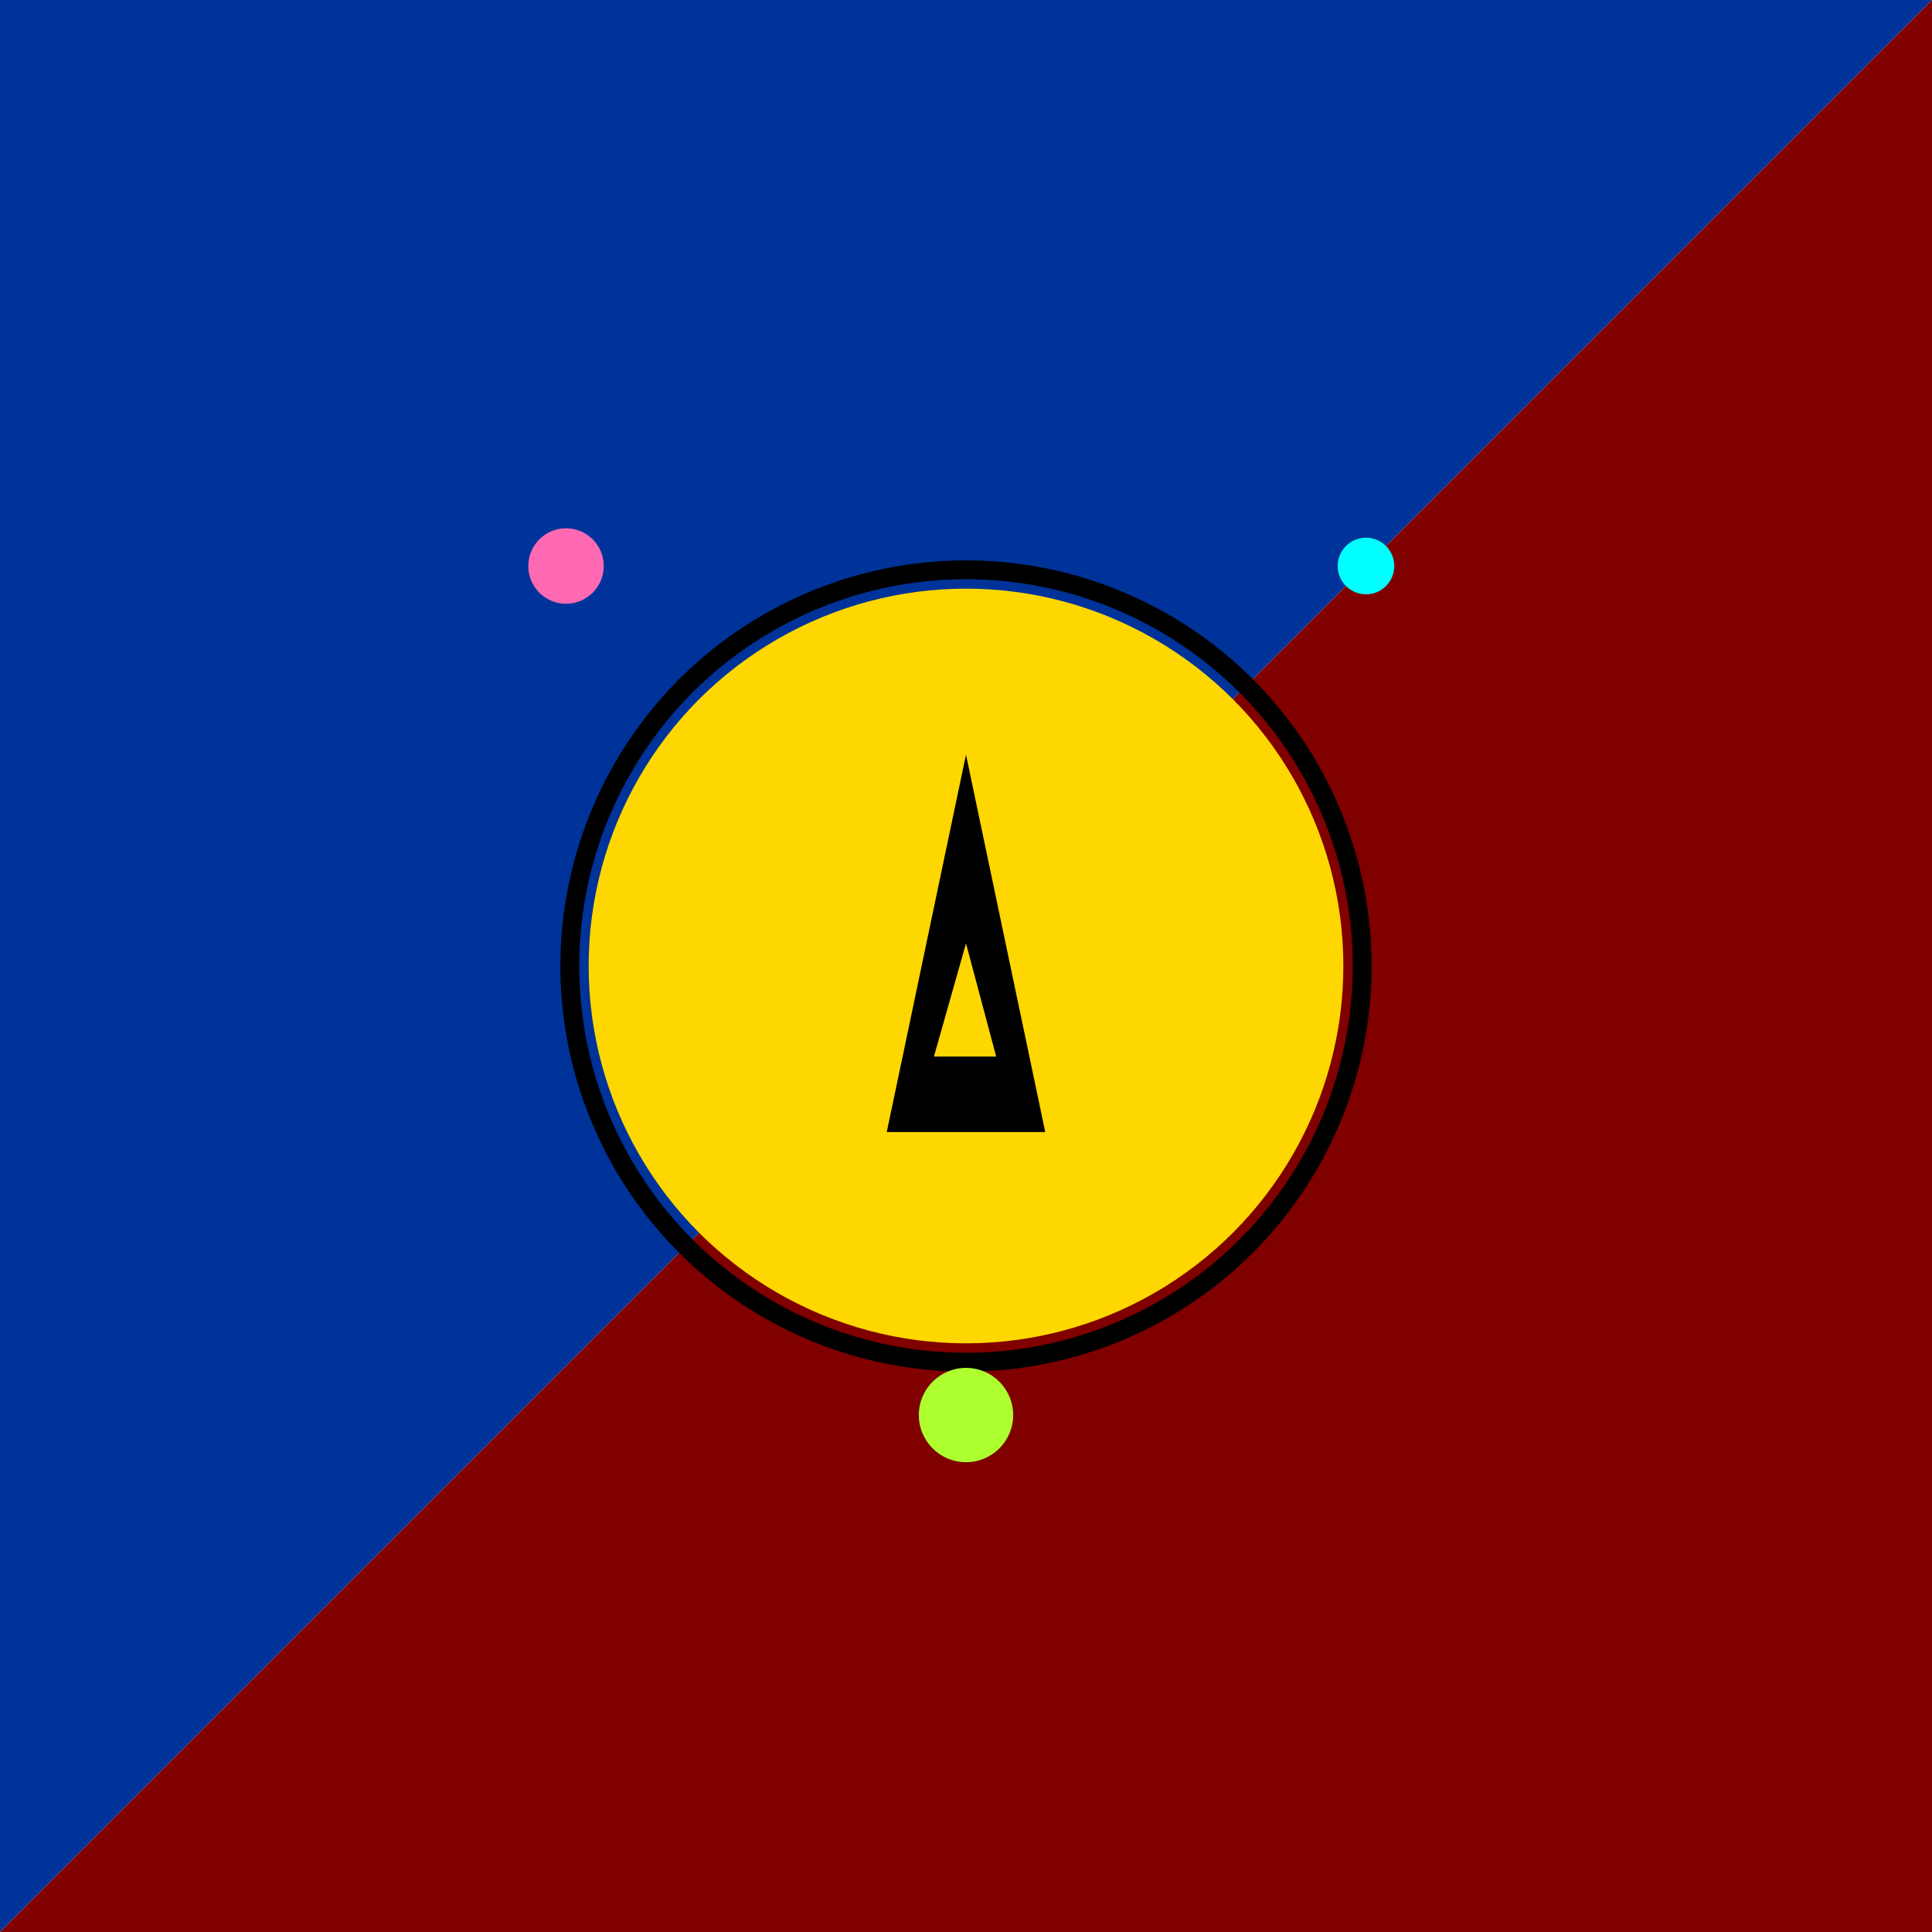 <!--

Generated by DrawGPT.
Free, open source, AI generated images in SVG, PNG, and HTML Canvas format.
https://drawgpt.ai

Created: 2025-09-05T12:35:11+00:00
-->
<svg id="svg-flag-AlAlak" class="flag" xmlns="http://www.w3.org/2000/svg" xmlns:xlink="http://www.w3.org/1999/xlink" viewBox="0 0 1024 1024"  >
  <title id="title-flag-AlAlak" class="title">Flag of Al-Alak</title>
  <desc id="desc-flag-AlAlak" class="description">A playful flag of Al-Alak featuring a dynamic diagonal split, a shiny golden emblem with a bold "A", and sprinkles of fun sparkles. Enjoy the quirky art!</desc>
  <!-- Diagonally split background: blue and maroon -->
  <polygon id="polygon-left" class="background" points="0,0 1024,0 0,1024" fill="#003399"/>
  <polygon id="polygon-right" class="background" points="1024,0 1024,1024 0,1024" fill="#800000"/>
  <!-- Central emblem: golden circle -->
  <circle id="circle-emblem" class="emblem" cx="512" cy="512" r="200" fill="#FFD700"/>
  <!-- Emblem border -->
  <circle id="circle-emblem-border" class="emblem-border" cx="512" cy="512" r="210" fill="none" stroke="#000000" stroke-width="10"/>
  <!-- Stylized letter A in the center emblem -->
  <path id="path-letter-A" class="letter" d="M470,600 L512,400 L554,600 Z M495,560 L528,560 L512,500 Z" fill="#000000" fill-rule="evenodd"/>
  <!-- Fun sparkles around the emblem -->
  <circle id="sparkle-1" class="sparkle" cx="300" cy="300" r="20" fill="#FF69B4"/>
  <circle id="sparkle-2" class="sparkle" cx="724" cy="300" r="15" fill="#00FFFF"/>
  <circle id="sparkle-3" class="sparkle" cx="512" cy="750" r="25" fill="#ADFF2F"/>
</svg>